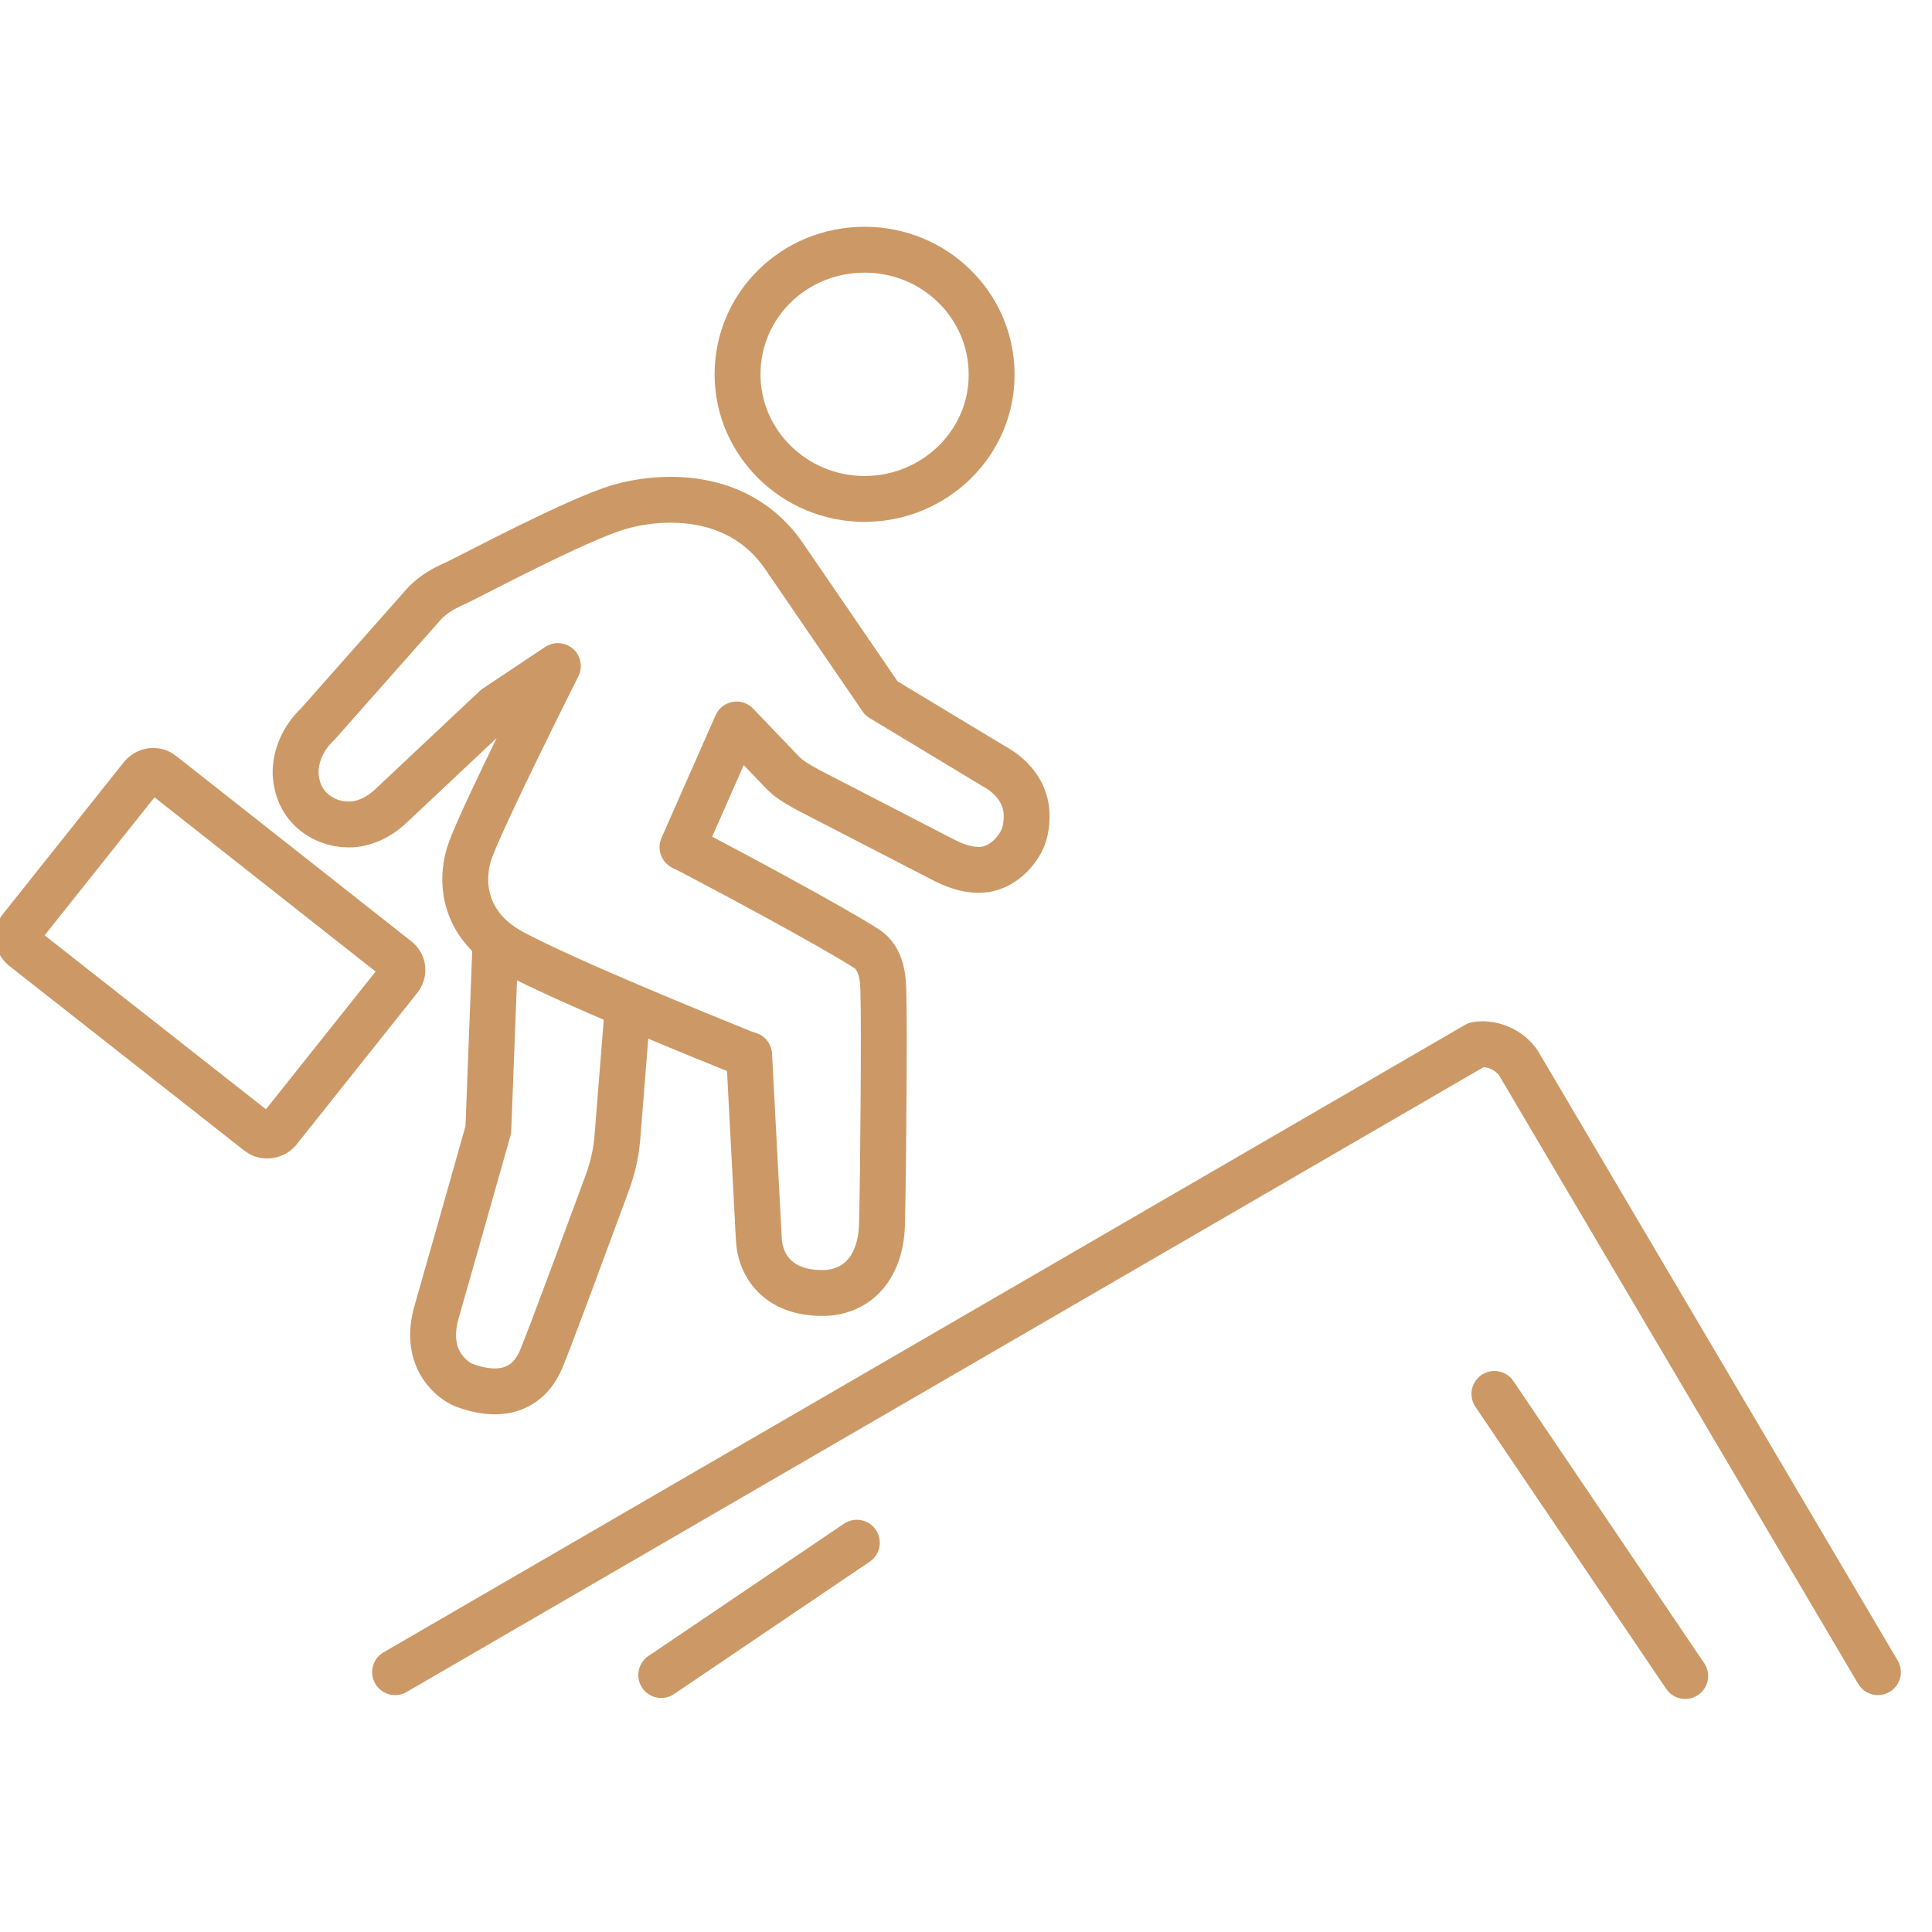 <?xml version="1.0" encoding="utf-8"?>
<!-- Generator: Adobe Illustrator 26.0.0, SVG Export Plug-In . SVG Version: 6.00 Build 0)  -->
<!DOCTYPE svg PUBLIC "-//W3C//DTD SVG 1.1//EN" "http://www.w3.org/Graphics/SVG/1.1/DTD/svg11.dtd">
<svg version="1.1" id="Livello_1" xmlns:x="http://ns.adobe.com/Extensibility/1.0/" xmlns:i="http://ns.adobe.com/AdobeIllustrator/10.0/" xmlns:graph="http://ns.adobe.com/Graphs/1.0/"
	 xmlns="http://www.w3.org/2000/svg" xmlns:xlink="http://www.w3.org/1999/xlink" x="0px" y="0px" viewBox="0 0 400 400"
	 style="enable-background:new 0 0 400 400;" xml:space="preserve">
<style type="text/css">
	.st0{display:none;}
	.st1{display:inline;}
	.st2{fill:none;stroke:#010202;stroke-width:3;stroke-linecap:round;stroke-linejoin:round;stroke-miterlimit:10;}
	.st3{fill:none;stroke:#010202;stroke-width:3;stroke-linejoin:round;stroke-miterlimit:10;}
	.st4{fill:none;stroke:#CC9966;stroke-width:9.5;stroke-linecap:round;stroke-linejoin:round;stroke-miterlimit:10;}
	.st5{fill:none;stroke:#CC9966;stroke-width:9.5;stroke-linejoin:round;stroke-miterlimit:10;}
	.st6{fill:none;stroke:#010202;stroke-width:3;stroke-miterlimit:8;}
	.st7{fill:none;stroke:#010202;stroke-miterlimit:10;}
</style>
<g id="MANI" class="st0">
	<g class="st1">
		<line class="st2" x1="133.4" y1="105.9" x2="63.9" y2="174.5"/>
		<g>
			<polyline class="st2" points="9.8,173.8 38,201.3 141,98.8 113.4,70.8 			"/>
			<g>
				<path class="st3" d="M29.6,154.7c0-4.6,3.8-8.4,8.4-8.4s8.4,3.8,8.4,8.4c0,4.6-3.8,8.4-8.4,8.4S29.6,159.3,29.6,154.7
					L29.6,154.7z"/>
				<g>
					<path class="st2" d="M208.9,273.9l32.1,32.5c6.4,7.1,16.9,7.1,23.3,0c6.4-6.5,6.4-17.1,0-23.6l-18.7-18.9"/>
					<g>
						<path class="st2" d="M232.6,251l36.5,36.9c6.3,6.3,16.5,6.3,22.8,0c6.3-6.4,6.3-16.7,0-23.1L255.4,228"/>
						<g>
							<path class="st2" d="M186.5,324c-6.3,7-16.7,7-23.1,0c-6.3-6.4-6.3-16.8,0-23.2l9.2-9.3c6.3-6.4,16.7-6.4,23.1,0
								c6.3,7,6.3,16.8,0,23.8L186.5,324L186.5,324L186.5,324z"/>
							<g>
								<path class="st3" d="M117.1,254.4c-6.4,6.3-16.8,6.3-23.1,0c-6.4-6.3-6.4-16.7,0-23.1l19.1-18.4c6.4-6.3,16.8-6.3,23.1,0
									c6.4,6.3,6.4,16.7,0,23.1L117.1,254.4L117.1,254.4L117.1,254.4z"/>
								<g>
									<path class="st2" d="M117.1,254.4c-6.4,6.3-16.8,6.3-23.1,0c-6.4-6.3-6.4-16.7,0-23.1l19.1-18.4c6.4-6.3,16.8-6.3,23.1,0
										c6.4,6.3,6.4,16.7,0,23.1L117.1,254.4L117.1,254.4L117.1,254.4z"/>
									<g>
										<path class="st3" d="M158.2,307.1c-6.3,6.4-16.7,6.4-23.1,0c-6.3-6.4-6.3-16.8,0-23.1l18.4-19.1c6.3-6.4,16.7-6.4,23.1,0
											c6.3,6.4,6.3,16.8,0,23.1L158.2,307.1"/>
										<g>
											<path class="st2" d="M158.2,307.1c-6.3,6.4-16.7,6.4-23.1,0c-6.3-6.4-6.3-16.8,0-23.1l18.4-19.1c6.3-6.4,16.7-6.4,23.1,0
												c6.3,6.4,6.3,16.8,0,23.1L158.2,307.1L158.2,307.1L158.2,307.1z"/>
											<g>
												<path class="st3" d="M130.3,288c-6.3,6.4-16.6,6.4-22.9,0c-6.9-6.4-6.9-16.7,0-23.1l28-28.3c6.3-6.4,16.6-6.4,22.9,0
													c6.3,6.4,6.3,16.7,0,23.1L130.3,288L130.3,288L130.3,288z"/>
												<g>
													<path class="st2" d="M130.3,288c-6.3,6.4-16.6,6.4-22.9,0c-6.9-6.4-6.9-16.7,0-23.1l28-28.3c6.3-6.4,16.6-6.4,22.9,0
														c6.3,6.4,6.3,16.7,0,23.1L130.3,288L130.3,288L130.3,288z"/>
													<g>
														<line class="st2" x1="295.9" y1="222.6" x2="339.4" y2="179.1"/>
														<g>
															<line class="st2" x1="265.4" y1="105.9" x2="340.2" y2="180.6"/>
															<g>
																<path class="st2" d="M269.2,241.1l13.3,12.7c5.8,6.4,16.2,6.9,22.5,1.2c6.9-6.4,6.9-17.3,0.6-23.7l-61.2-61.9
																	c-5.2-4.6-11.5-7.5-18.5-7.5l-30,0.6l-13.3,13.3c-10.4,10.4-25.4,12.1-37.5,6.4c-5.2-2.3-6.4-9.2-2.3-13.3l37-36.4
																	c4.6-5.2,11.5-7.5,18.5-7.5h37c7.5,0,14.4-2.9,19.6-8.1l27.7-27.7"/>
																<g>
																	<path class="st3" d="M270.7,150.1c5.7,5.7,9.2,13.7,9.2,22.9s-3.4,17.2-9.2,22.9"/>
																	<g>
																		<path class="st2" d="M270.7,150.1c5.7,5.7,9.2,13.7,9.2,22.9s-3.4,17.2-9.2,22.9"/>
																		<g>
																			<polyline class="st2" points="389.8,173.8 362.1,201.3 258.5,98.8 286.7,70.8 																			"/>
																			<g>
																				<line class="st2" x1="103.6" y1="222.6" x2="60.9" y2="179.1"/>
																				<g>
																					<path class="st3" d="M353.9,154.7c0-4.6,3.6-8.4,8-8.4s8,3.8,8,8.4c0,4.6-3.6,8.4-8,8.4
																						C357.5,163.1,353.9,159.3,353.9,154.7L353.9,154.7z"/>
																					<g>
																						<path class="st3" d="M103.6,176.1c-6.2,6.3-9.9,14.4-9.9,23.6c0,8.6,3.7,17.2,9.9,23"/>
																						<g>
																							<path class="st2" d="M103.6,176.1c-6.2,6.3-9.9,14.4-9.9,23.6c0,8.6,3.7,17.2,9.9,23"/>
																							<g>
																								<path class="st2" d="M210.4,125.7H175c-5.8,0-11.1-1.9-15.1-5.3l-21.3-18.3"/>
																								<g>
																									<path class="st2" d="M210.4,273.7l29.5,28.9c6.4,5.8,6.4,15.2,0,21c-5.9,5.8-15.5,5.8-21.4,0l-17.2-16.8"
																										/>
																								</g>
																							</g>
																						</g>
																					</g>
																				</g>
																			</g>
																		</g>
																	</g>
																</g>
															</g>
														</g>
													</g>
												</g>
											</g>
										</g>
									</g>
								</g>
							</g>
						</g>
					</g>
				</g>
			</g>
		</g>
	</g>
</g>
<g id="MONTAGNA">
	<g>
		<line class="st4" x1="136.9" y1="346.8" x2="177.4" y2="319.4"/>
		<g>
			<path class="st4" d="M388.8,346.2l-74-125.4c-1.6-3.1-5.6-5.1-9.1-4.5L81.8,346.2"/>
			<g>
				<line class="st4" x1="309.4" y1="288.6" x2="348.9" y2="347"/>
				<g>
					<path class="st5" d="M102.6,194.8l-1.5,39.1c-1.9,6.8-9.1,32.1-10.7,37.7c-2.9,10,3.6,14.4,5.7,15.2c6.7,2.5,12.9,1.6,15.9-5.3
						c2.1-5,10.2-27.1,13.8-36.8c0.9-2.6,1.8-5.5,2.1-10.2l2.1-26.3"/>
					<g>
						<path class="st5" d="M162.1,114.8l20.4,29.8l23.2,14c3.5,1.9,5.7,4.6,6.5,7.6c0.7,2.6,0.4,6.2-1.1,8.6c-1.8,3-4.9,5.3-8.4,5.3
							c-2.5,0-5-0.8-7.8-2.3l-27.5-14.2c-2.3-1.3-4.1-2.2-5.8-4.1l-9.1-9.5l-11.2,25.4l1.8,0.9c6.5,3.4,28.3,15,36.3,20.1
							c3.2,2.1,3.5,6.3,3.5,9.6c0.2,4.9,0,35.9-0.3,47.7c-0.3,8.6-5,14-12.4,14c-9.2,0-12.9-5.8-13.1-11.3l-2-38l-1.2-0.4
							c-8.4-3.4-36.8-14.9-48.1-21c-10.1-5.6-10.7-15-8.3-21.3c3.1-8.2,18-37.8,18-37.8l-12.9,8.6L80.8,167
							c-2.5,2.3-5.5,3.7-8.6,3.7c-2.8,0-5.5-1-7.6-2.9c-2.1-1.9-3.2-4.5-3.4-7.5c-0.1-3.8,1.6-7.6,4.6-10.4l22.3-25.2
							c2-1.9,3.8-2.9,6.3-4c3.8-1.8,24.7-13,33.7-15.7C136.6,102.5,152.7,101.5,162.1,114.8L162.1,114.8z"/>
						<g>
							<path class="st5" d="M55.3,235.1c-0.7,0-1.3-0.2-1.9-0.7L4.8,196.2c-1.2-1-1.5-2.9-0.4-4.1l25-31.4c0.6-0.7,1.5-1.1,2.3-1.1
								c0.7,0,1.3,0.2,1.9,0.7l48.6,38.3c1.3,1,1.5,2.8,0.4,4.1l-25,31.4C57.1,234.7,56.2,235.1,55.3,235.1L55.3,235.1z"/>
							<g>
								<path class="st5" d="M179,103.3c-14.5,0-26.3-11.6-26.3-25.8c0-14.3,11.7-25.8,26.3-25.8s26.3,11.6,26.3,25.8
									C205.4,91.7,193.5,103.3,179,103.3L179,103.3z"/>
							</g>
						</g>
					</g>
				</g>
			</g>
		</g>
	</g>
</g>
<g id="SCHEDA" class="st0">
	<g class="st1">
		<line class="st3" x1="151.5" y1="238.7" x2="218.7" y2="238.7"/>
		<g>
			<path class="st3" d="M156.6,189c-5.4-2.2-12.8-1-16.5,5.6l-20.6,41.7l-4.7-21.3l16.5-23.8v-32.9l-48.4,43.2
				c-4.9,5.2-3.9,12-3.7,16.2l2.7,67.2c0.2,5.2,1,7.4,6.4,8.3l24.3,4.7c3.7,0.5,6.9,1.7,9.8-2.2c4.4-5.9,13.3-17.4,15.5-20.4
				c2-2.9,4.7-10.8,10.8-29.2c3.9-11,17-42.4,17-42.4C167.2,198.6,164.5,192.2,156.6,189L156.6,189z"/>
			<g>
				<line class="st3" x1="131.4" y1="120" x2="131.4" y2="158.4"/>
				<g>
					<path class="st3" d="M263.9,331.7c-15.1,0-25.8-7.4-40.2-27.4c-9-12.7-17.6-19.8-23.2-24.8c-4.9-4.2-7.6-6.4-7.1-9.3
						c0.7-2.7,4.9-7.8,11.5-9.8c1.2-0.2,2.2-0.2,3.4-0.2c4.4,0,11,2,16.8,7.6l-12.4-56.4c-1.5-6.6,2.7-13,9.3-14.5
						c1-0.2,1.7-0.2,2.7-0.2c5.6,0,10.5,3.9,11.7,9.6l7.6,33.6c0.2-0.5,0.7-0.7,1.2-1.2c2.2-2.5,5.4-3.7,8.8-3.7
						c4.4,0,8,2.2,10.2,6.1c2.4-3.9,7.1-5.6,10.2-5.6c5.6,0,10.5,3.9,11.7,9.6l0.2,0.5c2.4-2.7,5.9-4.2,9-4.2
						c5.6,0.2,10.2,3.9,11.5,9.3l7.6,34.1c2.9,13.7-3.7,37.7-34.1,44.8C273.9,331,268.5,331.7,263.9,331.7L263.9,331.7z"/>
					<g>
						<line class="st3" x1="140.8" y1="267.6" x2="194.2" y2="267.6"/>
						<g>
							<path class="st3" d="M131.4,212.4V76c0-2,1.7-3.7,3.9-3.7h144.8c2,0,3.9,1.7,3.9,3.7v163.4"/>
							<g>
								<path class="st6" d="M214.9,152.1c0-5.5,4.5-10,10-10s10,4.5,10,10s-4.5,10-10,10S214.9,157.6,214.9,152.1L214.9,152.1z"/>
								<g>
									<path class="st6" d="M240,121.6c0-5.7,4.6-10.4,10.4-10.4c5.7,0,10.4,4.6,10.4,10.4c0,5.7-4.6,10.4-10.4,10.4
										C244.7,132,240,127.3,240,121.6L240,121.6z"/>
									<g>
										<path class="st6" d="M154.6,162.1c0-5.5,4.5-10,10-10s10,4.5,10,10s-4.5,10-10,10C159.1,172.2,154.6,167.7,154.6,162.1
											L154.6,162.1z"/>
										<g>
											<path class="st6" d="M179.8,132c0-5.5,4.6-10,10.4-10s10.4,4.5,10.4,10s-4.6,10-10.4,10S179.8,137.5,179.8,132L179.8,132
												z"/>
											<g>
												<line class="st6" x1="171" y1="154" x2="184.2" y2="139.5"/>
												<g>
													<line class="st6" x1="198.6" y1="137" x2="216.2" y2="147"/>
													<g>
														<line class="st6" x1="231.3" y1="144.5" x2="244.4" y2="129.5"/>
													</g>
												</g>
											</g>
										</g>
									</g>
								</g>
							</g>
						</g>
					</g>
				</g>
			</g>
		</g>
	</g>
</g>
<g id="CUORE" class="st0">
	<g class="st1">
		<path class="st7" d="M223.2,278.1H215v-62.2c0-9.7,3.6-18.3,9.7-25l25.6-26c4.1-4.6,9.7-6.6,15.3-6.6h0.5c5.6,0,10.7,2,14.8,6.1
			c8.7,8.2,8.7,21.9,0.5,30.1l-17.9,18.9l-6.1-5.6l17.9-18.9c5.1-5.1,4.6-13.2,0-18.3c-2.6-2.5-6.1-4.1-9.7-4.1s-6.6,1.5-9.2,4.1
			l-25.6,26.5c-4.6,5.1-7.7,11.7-7.7,18.9v62.1"/>
		<path class="st7" d="M285.8,278.1h-8.6V274c0-8.6,2.5-17.3,7.1-24.9l33.5-56.9c7.1-12.2,11.2-25.9,11.2-40.1v-47.2
			c0-5.6-4.6-10.2-10.1-10.2c-5.6,0-10.1,4.6-10.1,10.2V146c0,13.2-4.6,24.9-13.7,34.5l-37.5,39.1l-6.1-6.1l37.5-39.1
			c7.6-7.6,11.7-17.8,11.7-28.4v-41.1c0-10.2,8.1-18.3,18.3-18.3c10.1,0,18.3,8.1,18.3,18.3v47.2c0,15.7-4.1,31-12.2,44.7
			l-33.5,56.4c-3.6,6.1-5.6,13.7-5.6,20.8v4.1"/>
		<path class="st7" d="M287.2,175.3h-8.6v-51c0-4.6,2-8.7,5.6-11.7c4.5-3.6,11.1-4.6,16.2-2c5.6,2.5,8.6,8.2,8.6,13.8h-8.1
			c0-2.5-1.5-4.6-4-6.1c-2.5-1-5.1-0.5-7.1,1c-1.5,1.5-2.5,3.1-2.5,5.1v50.9"/>
		<polygon class="st7" points="296.3,329.8 288.4,329.8 288.4,279.4 214.1,279.4 214.1,329.8 206.2,329.8 206.2,271.4 296.3,271.4 
			296.3,329.8 		"/>
		<path class="st7" d="M187.7,278.1h-8.6v-62.2c0-7.1-2.5-13.8-7.6-18.9l-24.8-26.5c-2.5-2.5-6.1-4.1-9.1-4.1
			c-3.5,0-7.1,1.5-9.6,4.1c-5.1,5.1-5.1,13.2,0,18.3l17.7,18.9l-6.1,5.6l-17.7-18.9c-8.1-8.2-8.1-21.9,0-30.1
			c4.1-4.1,9.6-6.1,15.2-6.1h0.5c5.6,0,11.1,2,15.2,6.6l24.8,26c6.6,6.6,10.1,15.3,10.1,25L187.7,278.1"/>
		<path class="st7" d="M125.4,278.1h-8.6V274c0-7.1-2-14.7-5.6-20.8l-34-56.4C69.6,183.1,65,167.9,65,152.2V105
			c0-10.2,8.6-18.3,18.8-18.3s18.3,8.1,18.3,18.3v41.1c0,10.7,4.1,20.8,11.2,28.4l37.5,39.1l-6.1,6.1l-37.5-39.1
			c-8.6-9.6-13.7-21.3-13.7-34.5V105c0-5.6-4.6-10.2-9.6-10.2c-5.6,0-10.1,4.6-10.1,10.2v47.2c0,14.2,3.6,27.9,11.2,40.1l33.5,56.9
			c4.6,7.6,7.1,16.2,7.1,24.9v4"/>
		<path class="st7" d="M124.1,175.3h-8.4v-51c0-2-1-3.6-2.5-5.1c-2-1.5-4.5-2-7-1c-2.5,1.5-4,3.6-4,6.1h-8.4
			c0-5.6,3.5-11.2,8.9-13.8c5-2.5,10.9-1.5,15.9,2c3.5,3.1,5.5,7.1,5.5,11.7V175.3"/>
		<polygon class="st7" points="196.6,329.8 188.7,329.8 188.7,279.4 115,279.4 115,329.8 107.1,329.8 107.1,271.4 196.6,271.4 
			196.6,329.8 		"/>
		<path class="st7" d="M179.9,73.2c-6.1,0-12.2,2-16.8,7.1c-4.1,4.1-6.6,10.2-6.6,16.3c0,6.6,2.6,12.2,6.6,16.8l38.3,38.3l37.8-38.3
			c4.6-4.6,7.1-10.2,7.1-16.8c0-6.1-2.6-12.2-7.1-16.3c-8.7-9.2-24.5-9.2-33.2,0l-4.6,4.1l-4.6-4.1
			C192.2,75.3,186.1,73.2,179.9,73.2L179.9,73.2z M201.4,163.5l-43.9-43.9c-6.1-6.1-9.7-14.3-9.7-23c0-8.2,3.6-16.3,9.7-22.4
			c11.7-12.2,31.1-12.8,43.9-1.5c12.2-10.7,32.2-10.2,43.9,1.5c6.1,6.1,9.7,14.3,9.7,22.4c0,8.7-3.6,16.8-9.7,23L201.4,163.5
			L201.4,163.5L201.4,163.5z"/>
	</g>
</g>
<g id="ROSA_DEI_VENTI" class="st0">
	<g class="st1">
		<path class="st3" d="M109.1,218c1.9,9.5,5.2,18.6,9.6,26.9l10-5.7l3.4,5.9l-9.9,5.7c4,6.4,8.7,12.3,14,17.6
			c5.3,5.3,11.2,10,17.6,14l5.7-9.9l5.9,3.4l-5.7,9.9c8.3,4.5,17.3,7.7,26.9,9.7l3.1,11.3c-12.6-1.9-24.5-6-35.3-11.8l0,0l-1.3-0.8
			c-1.1-0.6-2.1-1.2-3.1-1.8l-1.5-0.8l0,0c-7.2-4.5-13.8-9.7-19.8-15.7c-6-5.9-11.3-12.6-15.7-19.8l0,0l-0.9-1.5
			c-0.6-1.1-1.2-2.1-1.8-3.2l-0.7-1.3l0,0c-5.8-10.8-9.9-22.6-11.8-35.2L109.1,218L109.1,218L109.1,218z M186.5,101.2
			c-9.5,1.9-18.6,5.2-26.9,9.7l5.7,10l-5.9,3.4l-5.7-9.9c-6.4,4-12.3,8.7-17.6,14s-10,11.2-14,17.6l9.9,5.7l-3.4,5.9l-10-5.7
			c-4.4,8.3-7.7,17.3-9.6,26.9l-11.4,3c1.9-12.6,6-24.4,11.8-35.2l0,0l0.7-1.3c0.6-1.1,1.2-2.1,1.8-3.1l0.9-1.5l0,0
			c4.5-7.2,9.7-13.8,15.7-19.8c5.9-6,12.6-11.3,19.8-15.7l0,0l1.5-0.8c1.1-0.6,2.1-1.2,3.1-1.8l1.3-0.8v0.1
			c10.8-5.8,22.6-9.9,35.3-11.8L186.5,101.2L186.5,101.2L186.5,101.2z M303.3,178.7c-1.9-9.5-5.2-18.6-9.7-26.9l-9.9,5.7l-3.4-5.9
			l9.9-5.7c-4-6.4-8.7-12.3-14-17.6s-11.2-10-17.6-14l-5.7,9.9l-5.9-3.4l5.7-10c-8.3-4.4-17.3-7.7-26.9-9.7l-3-11.3
			c12.6,1.9,24.5,6,35.3,11.8v-0.1l1.2,0.8c1.1,0.6,2.2,1.2,3.2,1.9l1.4,0.8l0,0c7.2,4.5,13.8,9.7,19.8,15.7
			c5.9,5.9,11.2,12.6,15.7,19.8l0,0l0.8,1.5c0.6,1,1.2,2.1,1.8,3.1l0.8,1.3l0,0c5.8,10.8,9.9,22.6,11.8,35.2L303.3,178.7
			L303.3,178.7L303.3,178.7z M231.9,172.6c-6.6-6.6-15.7-10.7-25.8-10.7c-10,0-19.1,4.1-25.7,10.7c-6.6,6.6-10.7,15.7-10.7,25.7
			s4.1,19.1,10.7,25.7c6.6,6.6,15.7,10.7,25.7,10.7c10.1,0,19.1-4,25.8-10.7c6.6-6.6,10.6-15.7,10.6-25.7S238.5,179.2,231.9,172.6
			L231.9,172.6z M183.4,161.6c5.9-3.7,12.8-6,20.2-6.4V86.6L183.4,161.6L183.4,161.6L183.4,161.6z M169.4,221.1
			c-3.7-5.9-6-12.8-6.4-20.2H94.5L169.4,221.1L169.4,221.1L169.4,221.1z M228.9,235.1c-5.9,3.7-12.8,6-20.2,6.4V310L228.9,235.1
			L228.9,235.1L228.9,235.1z M242.9,175.6c3.7,5.9,5.9,12.8,6.4,20.2h68.6L242.9,175.6L242.9,175.6L242.9,175.6z M206.2,182.9
			c8.6,0,15.5,6.9,15.5,15.4s-6.9,15.4-15.5,15.4c-8.5,0-15.4-6.9-15.4-15.4S197.6,182.9,206.2,182.9L206.2,182.9z M74.7,200.8
			L74.7,200.8L74.7,200.8L74.7,200.8L74.7,200.8L74.7,200.8L74.7,200.8L74.7,200.8h-0.2l0,0h-0.1l0,0l0,0l0,0l0,0l0,0l0,0l0,0l0,0
			l-0.1-0.1l0,0l0,0l-0.1-0.1l0,0l0,0l0,0l0,0l0,0l0,0l0,0l0,0l-0.1-0.1l0,0l0,0l0,0l0,0l0,0l0,0l0,0l0,0l0,0l0,0
			c-0.1-0.1-0.2-0.2-0.2-0.3l0,0l0,0l0,0l0,0l0,0l0,0l0,0l0,0l0,0l0,0l0,0l0,0v-0.1l0,0l0,0l0,0l0,0l0,0l0,0l0,0l0,0l0,0l0,0V200
			l0,0l0,0l0,0v-0.1l0,0v-0.1l0,0l0,0l0,0v-0.1l0,0l0,0l0,0v-0.1l0,0l0,0l0,0l0,0l0,0l0,0l0,0v-0.1l0,0l0,0l0,0v-0.1l0,0l0,0l0,0
			v-0.1l0,0v-0.1l0,0l0,0l0,0l0,0l0,0l0,0l0,0l0,0l0,0v-0.1l0,0l0,0l0,0l0,0V199l0,0l0,0l0,0l0,0l0,0l0,0l0,0l0,0l0,0l0,0l0,0l0,0
			c0-0.1,0.1-0.2,0.2-0.3l0,0l0,0l0,0l0,0l0,0l0,0l0,0l0,0l0,0l0,0l0.1-0.1l0,0l0,0l0,0l0,0l0,0l0,0l0,0l0,0l0.1-0.1l0,0l0,0
			l0.1-0.1l0,0l0,0l0,0l0,0l0,0l0,0l0,0l0,0h0.1l0,0h0.1l0,0l0,0l0,0l0,0l0,0l0,0h0.1l91-24.5l-15-26.1l-0.1-0.1l0,0l0,0l0,0l0,0
			l0,0l0,0l0,0l0,0l0,0l0,0l0,0l0,0l0,0l0,0l0,0l0,0l0,0l0,0v-0.2l0,0l0,0l0,0l0,0l0,0l0,0l0,0l0,0l0,0l0,0l0,0l0,0l0,0l0,0l0,0l0,0
			l0,0l0,0l0,0l0,0l0,0l0,0l0,0l0,0l0,0l0,0l0,0l0,0l0,0l0,0l0,0l0,0l0,0l0,0l0,0l0,0l0,0l0,0l0,0l0,0l0,0l0,0l0,0l0,0l0,0l0,0l0,0
			v-0.1l0,0l0,0l0,0l0,0l0,0l0,0l0,0l0,0l0,0l0,0l0,0l0,0l0,0l0,0l0,0l0,0l0,0l0,0l0,0l0,0l0,0l0,0l0,0l0,0l0,0l0,0l0,0l0,0l0,0l0,0
			l0,0l0,0l0,0l0,0l0,0l0,0l0,0l0,0l0,0l0,0l0,0l0,0l0,0l0,0l0,0l0,0l0,0l0,0l0,0l0,0l0,0l0,0l0,0l0,0l0,0l0,0l0,0l0,0l0,0l0,0l0,0
			h0.1l0,0l0,0l0,0l0,0l0,0l0,0l0,0l0,0l0,0l0,0l0,0l0,0l0,0l0,0l0,0l0,0l0,0l0,0l0,0l0,0l0,0l0,0l0,0l0,0l0,0l0,0l0,0l0,0l0,0l0,0
			l0,0l0,0l0,0l0,0l0,0l0,0l0,0l0,0l0,0l0,0l0,0l0,0l0,0l0,0l0,0l0,0l0,0c0.1,0,0.1,0,0.2,0l0,0l0,0l0,0l0,0l0,0l0,0l0,0l0,0l0,0
			l0,0l0,0l0,0l0,0l0,0l0,0l0,0l0,0l0,0l0.1,0.1l26.1,15l24.5-91v-0.1l0,0l0,0l0,0l0,0l0,0l0,0l0,0l0,0v-0.1l0,0l0,0l0,0l0,0l0,0
			l0,0l0,0l0,0l0.1-0.1l0,0l0,0v-0.1l0,0l0,0l0,0l0,0l0,0l0,0l0,0l0,0l0.1-0.1l0,0l0,0l0,0l0,0l0,0l0,0l0,0h0.1l0,0l0,0
			c0.1-0.1,0.2-0.2,0.3-0.2l0,0l0,0l0,0l0,0l0,0l0,0l0,0l0,0l0,0l0,0l0,0l0,0l0,0l0,0l0,0l0,0l0,0l0,0l0,0l0,0l0,0l0,0l0,0l0,0l0,0
			h0.1l0,0h0.1l0,0l0,0l0,0h0.1l0,0l0,0l0,0l0,0l0,0l0,0l0,0l0,0l0,0l0,0l0,0l0,0l0,0l0,0l0,0l0,0l0,0l0,0l0,0l0,0l0,0h0.1l0,0h0.1
			l0,0l0,0l0,0l0,0l0,0l0,0l0,0l0,0l0,0l0,0l0,0l0,0h0.1l0,0l0,0l0,0l0,0l0,0l0,0l0,0l0,0l0,0l0,0l0,0l0,0l0,0l0,0
			c0.1,0,0.2,0.1,0.3,0.2l0,0l0,0l0,0l0,0l0,0l0,0l0,0l0,0l0,0l0,0l0.1,0.1l0,0l0,0l0,0l0,0l0,0l0,0l0,0l0,0l0.1,0.1l0,0l0,0
			l0.1,0.1l0,0l0,0l0,0l0,0l0,0l0,0l0,0l0,0v0.1l0,0l0,0l0,0l0,0l0,0l0,0l0,0l0,0v0.1l24.5,91l26.1-15l0.2-0.1l0,0l0,0l0,0l0,0l0,0
			l0,0l0,0l0,0l0,0l0,0l0,0l0,0l0,0l0,0l0,0l0,0l0,0l0,0c0,0,0.1,0,0.2,0l0,0l0,0l0,0l0,0l0,0l0,0l0,0l0,0l0,0l0,0l0,0l0,0l0,0l0,0
			l0,0l0,0l0,0l0,0l0,0l0,0l0,0l0,0l0,0l0,0l0,0l0,0l0,0l0,0l0,0l0,0l0,0l0,0l0,0h0.1l0,0l0,0l0,0l0,0l0,0l0,0l0,0l0,0l0,0l0,0l0,0
			l0,0l0,0h0.1l0,0l0,0l0,0l0,0l0,0l0,0l0,0l0,0l0,0l0,0l0,0l0,0l0,0l0,0l0,0l0,0l0,0l0,0l0,0l0,0l0,0l0,0l0,0l0,0l0,0l0,0l0,0l0,0
			l0,0l0,0l0,0l0,0l0,0l0,0l0,0l0,0l0,0l0,0l0,0l0,0l0,0l0,0l0,0l0,0l0,0l0,0l0,0l0,0l0,0l0,0l0,0l0,0l0,0l0,0l0,0l0,0l0,0l0,0l0,0
			l0,0l0,0v0.1l0,0l0,0l0,0l0,0l0,0l0,0l0,0l0,0l0,0l0,0l0,0l0,0l0,0l0,0l0,0l0,0l0,0l0,0l0,0l0,0l0,0l0,0l0,0l0,0l0,0l0,0l0,0l0,0
			l0,0l0,0l0,0l0,0l0,0l0,0l0,0l0,0l0,0l0,0l0,0l0,0l0,0l0,0l0,0l0,0l0,0l0,0l0,0v0.2l0,0l0,0l0,0l0,0l0,0l0,0l0,0l0,0l0,0l0,0l0,0
			l0,0l0,0l0,0l0,0l0,0l0,0l0,0c0,0,0,0.1-0.1,0.1l-15,26.1l91,24.5h0.1l0,0l0,0l0,0l0,0l0,0l0,0l0,0l0,0h0.1l0,0l0,0l0,0l0,0l0,0
			l0,0l0,0l0,0l0.2,0.1l0,0l0,0l0.1,0.1l0,0l0,0l0,0l0,0l0,0l0,0l0,0l0,0l0.1,0.1l0,0l0,0l0,0l0,0l0,0l0,0l0,0l0,0l0,0l0,0
			c0.1,0.1,0.2,0.3,0.3,0.3l0,0l0,0l0,0l0,0l0,0l0,0l0,0l0,0l0,0l0,0l0,0l0,0v0.1l0,0l0,0l0,0l0,0v0.1l0,0l0,0l0,0l0,0l0,0l0,0l0,0
			l0,0l0,0v0.1l0,0v0.1l0,0l0,0l0,0v0.1l0,0l0,0l0,0v0.1l0,0l0,0l0,0l0,0l0,0l0,0l0,0v0.1l0,0l0,0l0,0v0.1l0,0l0,0l0,0v0.1l0,0v0.1
			l0,0l0,0l0,0v0.1l0,0l0,0l0,0l0,0l0,0l0,0l0,0l0,0l0,0l0,0v0.1l0,0l0,0l0,0l0,0l0,0l0,0l0,0l0,0l0,0l0,0l0,0l0,0
			c-0.1,0.1-0.2,0.2-0.3,0.3l0,0l0,0l0,0l0,0l0,0l0,0l0,0l0,0l0,0l0,0l-0.1,0.1l0,0l0,0l0,0l0,0l0,0l0,0l0,0l0,0l-0.1,0.1l0,0l0,0
			l-0.2,0.1l0,0l0,0l0,0l0,0l0,0l0,0l0,0l0,0h-0.1l0,0l0,0l0,0l0,0l0,0l0,0l0,0l0,0h-0.1l-91,24.5l15,26.1l0.1,0.2l0,0l0,0l0,0l0,0
			l0,0l0,0l0,0l0,0l0,0l0,0l0,0l0,0l0,0l0,0l0,0l0,0l0,0l0,0c0,0,0,0.1,0,0.2l0,0l0,0l0,0l0,0l0,0l0,0v0.1l0,0l0,0l0,0l0,0l0,0l0,0
			l0,0l0,0l0,0l0,0l0,0l0,0l0,0l0,0l0,0l0,0l0,0l0,0l0,0l0,0l0,0l0,0l0,0l0,0l0,0l0,0l0,0l0,0l0,0l0,0l0,0l0,0l0,0l0,0l0,0l0,0l0,0
			l0,0l0,0l0,0v0.1l0,0l0,0l0,0l0,0l0,0l0,0l0,0l0,0l0,0l0,0l0,0l0,0l0,0l0,0l0,0l0,0l0,0l0,0l0,0l0,0l0,0l0,0l0,0l0,0l0,0l0,0l0,0
			l0,0l0,0l0,0l0,0l0,0l0,0l0,0l0,0l0,0l0,0l0,0l0,0l0,0l0,0l0,0l0,0l0,0l0,0l0,0l0,0l0,0l0,0l0,0l0,0l0,0l0,0l0,0l0,0l0,0l0,0l0,0
			l0,0l0,0l0,0h-0.1l0,0l0,0l0,0l0,0l0,0l0,0l0,0l0,0l0,0l0,0l0,0l0,0l0,0h-0.1l0,0l0,0l0,0l0,0l0,0l0,0l0,0l0,0l0,0l0,0l0,0l0,0
			l0,0l0,0l0,0l0,0l0,0l0,0l0,0l0,0l0,0l0,0l0,0l0,0l0,0l0,0l0,0l0,0l0,0l0,0l0,0l0,0l0,0h-0.2l0,0l0,0l0,0l0,0l0,0l0,0l0,0l0,0l0,0
			l0,0l0,0l0,0l0,0l0,0l0,0l0,0l0,0l0,0c0,0-0.1,0-0.2-0.1l-26.1-15l-24.5,91v0.1l0,0l0,0l0,0l0,0l0,0l0,0l0,0l0,0v0.1l0,0l0,0l0,0
			l0,0l0,0l0,0l0,0l0,0l-0.1,0.2l0,0l0,0l-0.1,0.1l0,0l0,0l0,0l0,0l0,0l0,0l0,0l0,0l4.8,2.6l0,0l0,0l0,0l0,0l0,0l0,0l0,0l0,0l0,0
			l0,0c-0.1,0.1-0.2,0.2-0.3,0.3l0,0l0,0l0,0l0,0l0,0l0,0l0,0l0,0l0,0l0,0l0,0l0,0l0,0l0,0H207l0,0l0,0l0,0l0,0l0,0l0,0l0,0l0,0l0,0
			l0,0l0,0l0,0h-0.1l0,0h-0.1l0,0l0,0l0,0l0,0l0,0l0,0l0,0l0,0l0,0l0,0l0,0l0,0l0,0l0,0l0,0l0,0l0,0l0,0l0,0l0,0l0,0h-0.1l0,0l0,0
			l0,0h-0.1l0,0h-0.1l0,0l0,0l0,0l0,0l0,0l0,0l0,0l0,0l0,0l0,0l0,0l0,0l0,0l0,0l0,0l0,0l0,0l0,0l0,0l0,0l0,0l0,0l0,0l0,0l0,0
			c-0.1-0.1-0.2-0.2-0.3-0.3l0,0l0,0h-0.1l0,0l0,0l0,0l0,0l0,0l0,0l0,0l-0.1-0.1l0,0l0,0l0,0l0,0l0,0l0,0l0,0l0,0v-0.1l0,0l0,0
			l-0.1-0.2l0,0l0,0l0,0l0,0l0,0l0,0l0,0l0,0v-0.1l0,0l0,0l0,0l0,0l0,0l0,0l0,0l0,0v-0.1l-24.5-91l-26.1,15l-0.1,0.1l0,0l0,0l0,0
			l0,0l0,0l0,0l0,0l0,0l0,0l0,0l0,0l0,0l0,0l0,0l0,0l0,0l0,0l0,0H155l0,0l0,0l0,0l0,0l0,0l0,0l0,0l0,0l0,0l0,0l0,0l0,0l0,0l0,0l0,0
			l0,0l0,0l0,0l0,0l0,0l0,0l0,0l0,0l0,0l0,0l0,0l0,0l0,0l0,0l0,0l0,0l0,0l0,0l0,0l0,0l0,0l0,0l0,0l0,0l0,0l0,0l0,0l0,0l0,0l0,0l0,0
			l0,0h-0.1l0,0l0,0l0,0l0,0l0,0l0,0l0,0l0,0l0,0l0,0l0,0l0,0l0,0l0,0l0,0l0,0l0,0l0,0l0,0l0,0l0,0l0,0l0,0l0,0l0,0l0,0l0,0l0,0l0,0
			l0,0l0,0l0,0l0,0l0,0l0,0l0,0l0,0l0,0l0,0l0,0l0,0l0,0l0,0l0,0l0,0l0,0l0,0l0,0l0,0l0,0l0,0l0,0l0,0l0,0l0,0l0,0l0,0l0,0l0,0l0,0
			l0,0V253l0,0l0,0l0,0l0,0l0,0l0,0l0,0l0,0l0,0l0,0l0,0l0,0l0,0l0,0l0,0l0,0l0,0l0,0l0,0l0,0l0,0l0,0l0,0l0,0l0,0l0,0l0,0l0,0l0,0
			l0,0l0,0l0,0l0,0l0,0l0,0l0,0l0,0l0,0l0,0l0,0v-0.1l0,0l0,0l0,0l0,0l0,0l0,0c0,0,0-0.1,0-0.2l0,0l0,0l0,0l0,0l0,0l0,0l0,0l0,0l0,0
			l0,0l0,0l0,0l0,0l0,0l0,0l0,0l0,0l0,0l0.1-0.2l15-26.1L74.7,200.8L74.7,200.8L74.7,200.8z M225.8,295.5c9.5-1.9,18.6-5.2,26.9-9.7
			l-5.7-9.9l5.9-3.4l5.7,9.9c6.4-4,12.3-8.7,17.6-14c5.3-5.3,10-11.2,14-17.6l-9.9-5.7l3.4-5.9l9.9,5.7c4.5-8.3,7.7-17.3,9.7-26.9
			l11.3-3c-1.9,12.6-5.9,24.4-11.8,35.2l0,0l-0.8,1.3c-0.6,1.1-1.2,2.1-1.8,3.2l-0.8,1.5l0,0c-4.5,7.2-9.7,13.8-15.7,19.8
			c-5.9,6-12.6,11.3-19.8,15.7l0,0l-1.4,0.8c-1.1,0.6-2.1,1.2-3.2,1.8l-1.3,0.8l0,0c-10.8,5.8-22.7,9.8-35.3,11.8L225.8,295.5
			L225.8,295.5L225.8,295.5L225.8,295.5z"/>
	</g>
</g>
<g id="GUIDE">
</g>
</svg>
